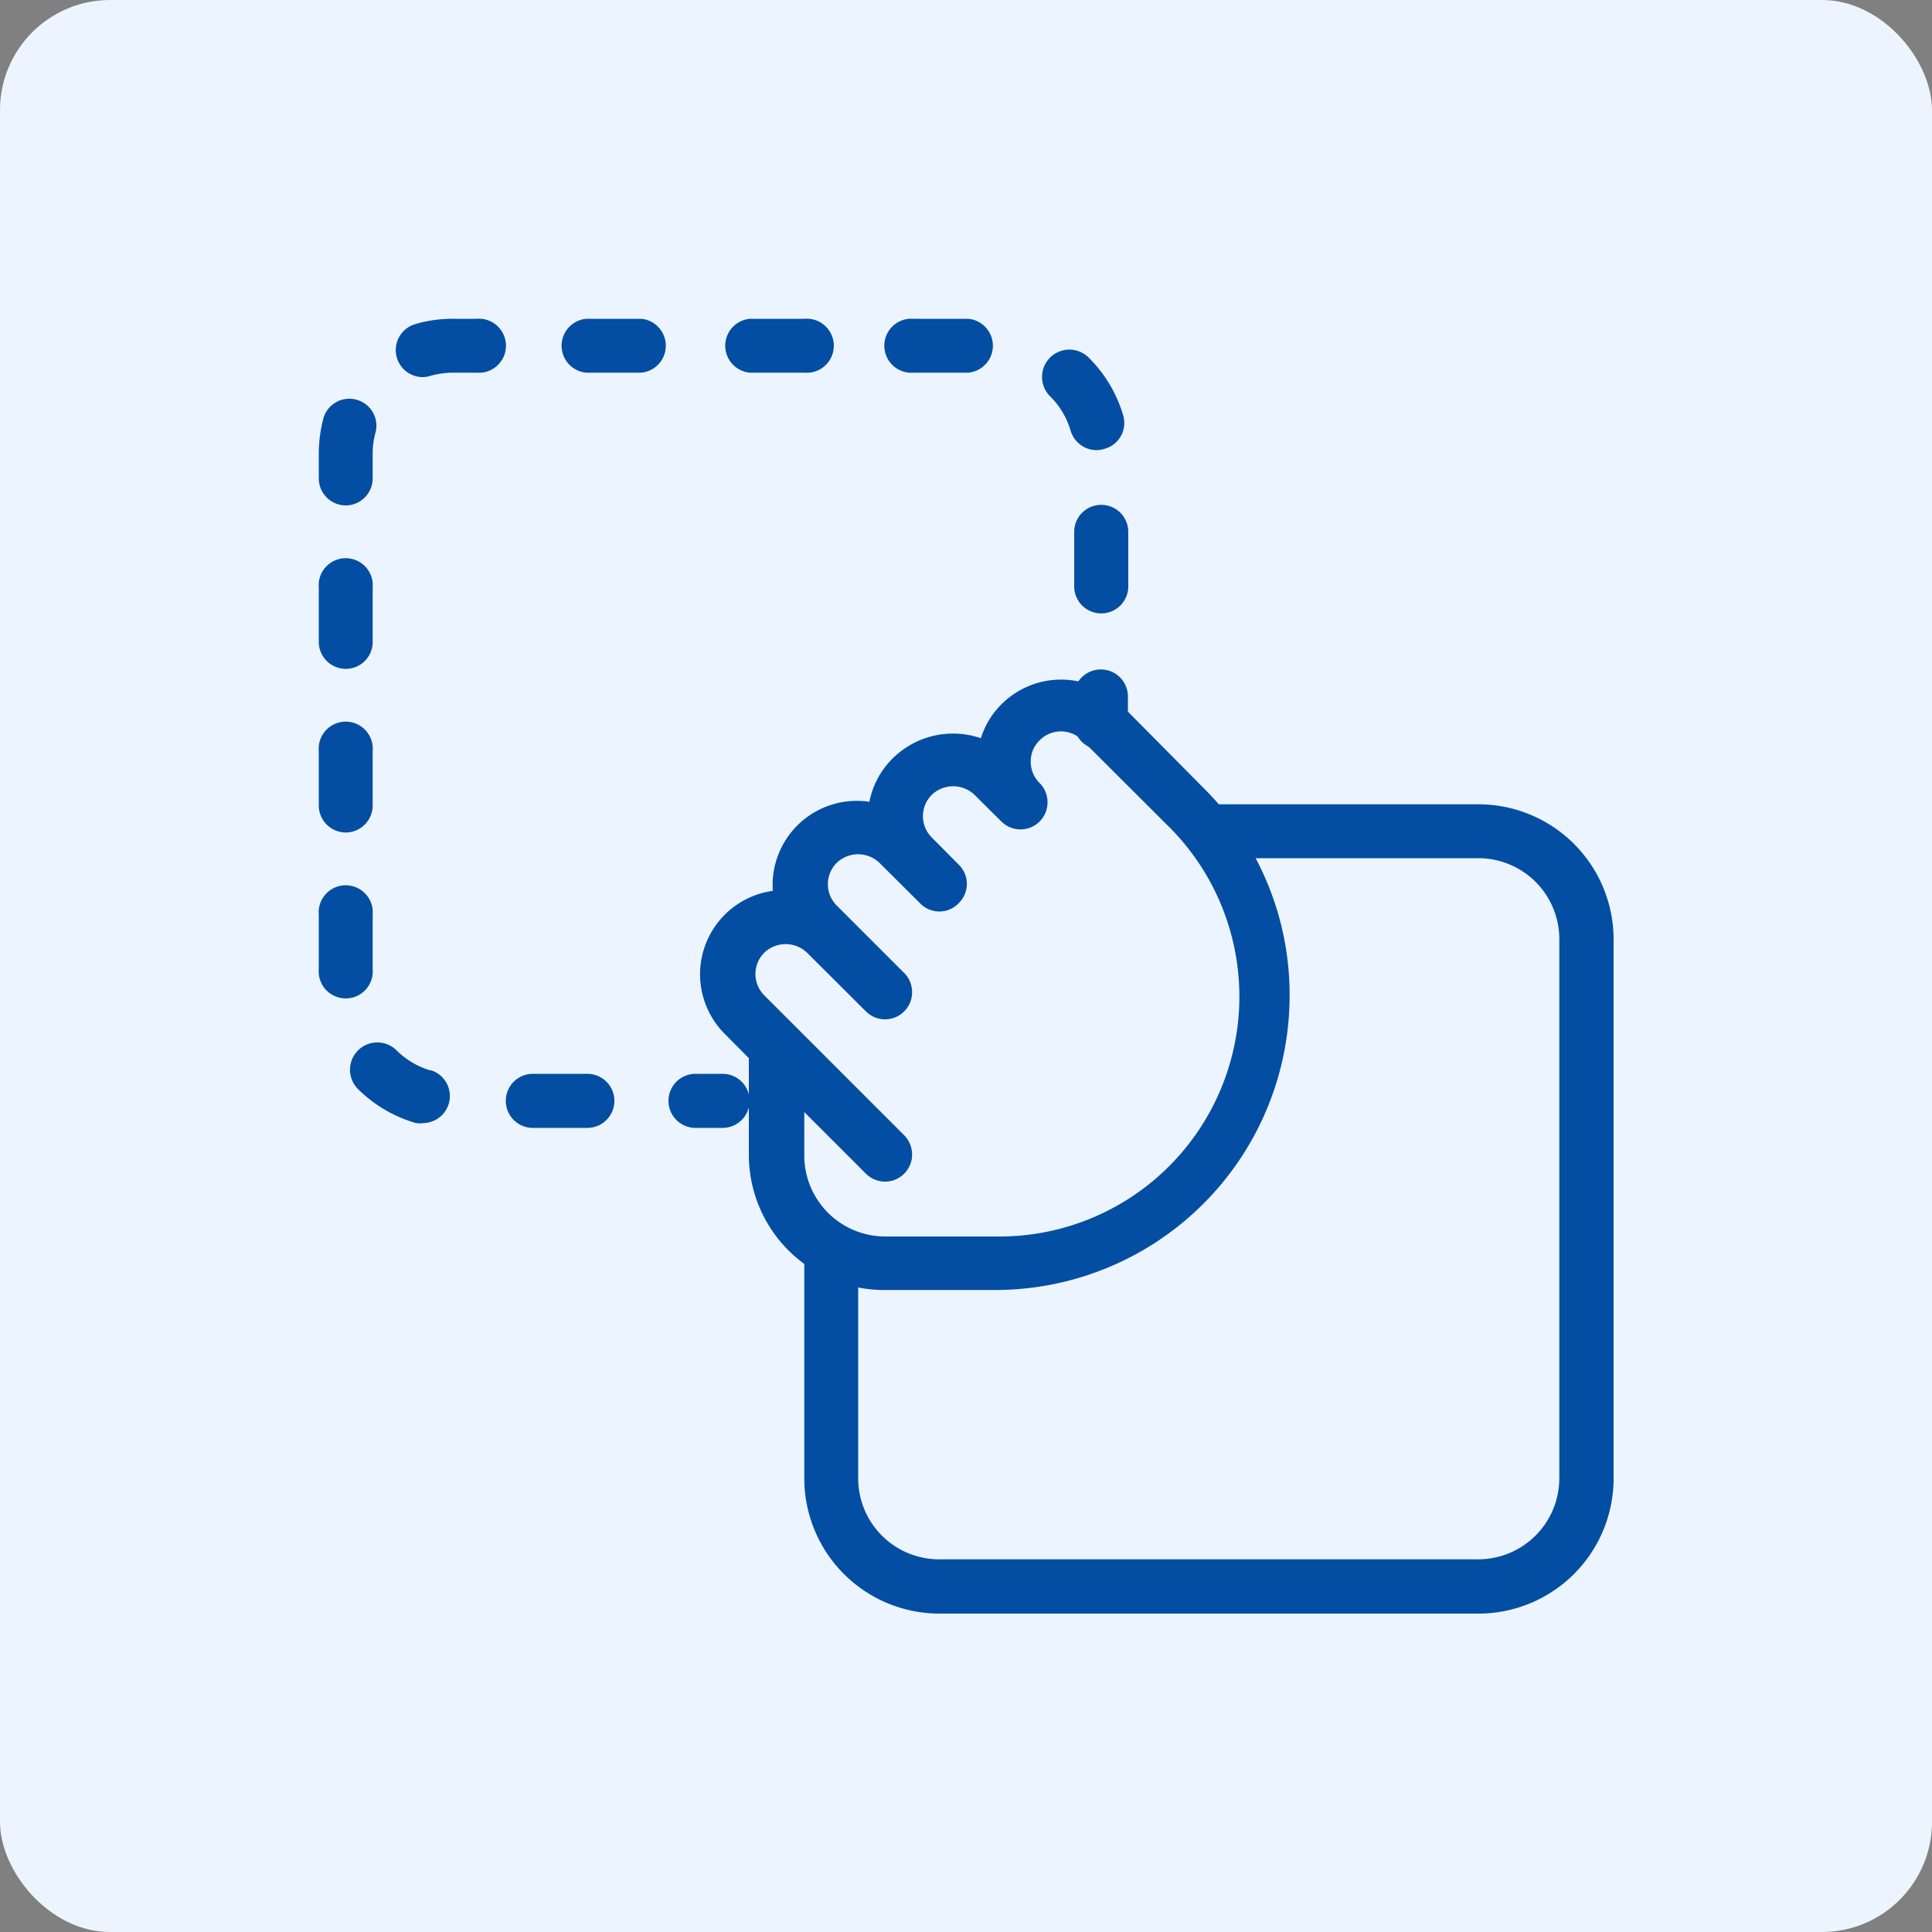 <svg id="Layer_1" data-name="Layer 1" xmlns="http://www.w3.org/2000/svg" viewBox="0 0 100 100"><rect x="0" y="0" width="100" height="100" fill="#808080" stroke="none"/><defs><style>.cls-1{fill:#ecf5ff;}.cls-2{fill:#034ea2;}</style></defs><rect class="cls-1" width="100" height="100" rx="5.7"/><path class="cls-2" d="M76.52,41.63h-14a1.4,1.4,0,0,0,0,2.79h14a4.19,4.19,0,0,1,4.19,4.18V76.52a4.2,4.2,0,0,1-4.19,4.19H48.6a4.19,4.19,0,0,1-4.18-4.19V65.35a1.4,1.4,0,0,0-2.79,0V76.52a7,7,0,0,0,7,7H76.52a7,7,0,0,0,7-7V48.6A7,7,0,0,0,76.52,41.63Z"/><path class="cls-2" d="M37.44,55.58H36a1.4,1.4,0,0,0,0,2.8h1.4a1.4,1.4,0,0,0,0-2.8Z"/><path class="cls-2" d="M24.71,16.5H23.48a6.78,6.78,0,0,0-2,.28,1.4,1.4,0,0,0,.39,2.74,1.32,1.32,0,0,0,.39-.06,4.26,4.26,0,0,1,1.18-.17h1.23a1.4,1.4,0,1,0,0-2.79Z"/><path class="cls-2" d="M19.29,50.16V47.34a1.4,1.4,0,1,0-2.79,0v2.82a1.4,1.4,0,1,0,2.79,0Z"/><path class="cls-2" d="M17.9,43.09a1.4,1.4,0,0,0,1.39-1.4V38.87a1.4,1.4,0,1,0-2.79,0v2.82A1.4,1.4,0,0,0,17.9,43.09Z"/><path class="cls-2" d="M17.9,26.16a1.4,1.4,0,0,0,1.39-1.4V23.48a4,4,0,0,1,.16-1.14,1.4,1.4,0,0,0-2.69-.76,7.19,7.19,0,0,0-.26,1.9v1.28A1.4,1.4,0,0,0,17.9,26.16Z"/><path class="cls-2" d="M17.9,34.62a1.39,1.39,0,0,0,1.39-1.39V30.41a1.4,1.4,0,1,0-2.79,0v2.82A1.4,1.4,0,0,0,17.9,34.62Z"/><path class="cls-2" d="M22.33,55.42a4.16,4.16,0,0,1-1.8-1.05,1.4,1.4,0,0,0-2,2,7,7,0,0,0,3,1.76,1.31,1.31,0,0,0,.39,0,1.4,1.4,0,0,0,.37-2.74Z"/><path class="cls-2" d="M56.75,23.3a1.32,1.32,0,0,0,.39-.06,1.39,1.39,0,0,0,1-1.73,7,7,0,0,0-1.79-3,1.39,1.39,0,1,0-2,2,4.14,4.14,0,0,1,1.07,1.8A1.41,1.41,0,0,0,56.75,23.3Z"/><path class="cls-2" d="M50.11,16.5H47.29a1.4,1.4,0,1,0,0,2.79h2.82a1.4,1.4,0,0,0,0-2.79Z"/><path class="cls-2" d="M30.4,55.58H27.58a1.4,1.4,0,1,0,0,2.8H30.4a1.4,1.4,0,1,0,0-2.8Z"/><path class="cls-2" d="M57,26.13a1.4,1.4,0,0,0-1.4,1.4v2.82a1.4,1.4,0,0,0,2.8,0V27.53A1.4,1.4,0,0,0,57,26.13Z"/><path class="cls-2" d="M41.64,16.5H38.82a1.4,1.4,0,0,0,0,2.79h2.82a1.4,1.4,0,1,0,0-2.79Z"/><path class="cls-2" d="M33.18,16.5H30.35a1.4,1.4,0,0,0,0,2.79h2.83a1.4,1.4,0,0,0,0-2.79Z"/><path class="cls-2" d="M57,34.65A1.4,1.4,0,0,0,55.58,36v1.4a1.4,1.4,0,0,0,2.8,0V36A1.4,1.4,0,0,0,57,34.65Z"/><path class="cls-2" d="M62.29,40.78,58,36.45a4.36,4.36,0,0,0-6.16,0,4.25,4.25,0,0,0-1.07,1.76,4.44,4.44,0,0,0-4.52,1A4.33,4.33,0,0,0,45,41.5a4.36,4.36,0,0,0-5,4.61,4.36,4.36,0,0,0-2.49,7.4l1.25,1.26v5a7,7,0,0,0,7,7h5.73A15.24,15.24,0,0,0,66.75,51.54,15.08,15.08,0,0,0,62.29,40.78ZM51.54,64H45.81a4.19,4.19,0,0,1-4.18-4.19V57.56l3.2,3.2a1.4,1.4,0,0,0,2.38-1,1.42,1.42,0,0,0-.41-1l-7.24-7.24a1.56,1.56,0,0,1,0-2.21,1.6,1.6,0,0,1,2.21,0l3.06,3.05a1.4,1.4,0,0,0,2.38-1,1.4,1.4,0,0,0-.41-1l-3.49-3.49a1.56,1.56,0,0,1,0-2.21,1.6,1.6,0,0,1,2.21,0l2.1,2.09a1.38,1.38,0,0,0,2,0,1.39,1.39,0,0,0,0-2l-1.39-1.4a1.56,1.56,0,0,1,0-2.21,1.6,1.6,0,0,1,2.21,0l1.4,1.39a1.4,1.4,0,0,0,2.38-1,1.4,1.4,0,0,0-.41-1,1.55,1.55,0,0,1-.46-1.11,1.51,1.51,0,0,1,.46-1.1,1.55,1.55,0,0,1,2.21,0l4.33,4.32A12.42,12.42,0,0,1,51.54,64Z"/></svg>